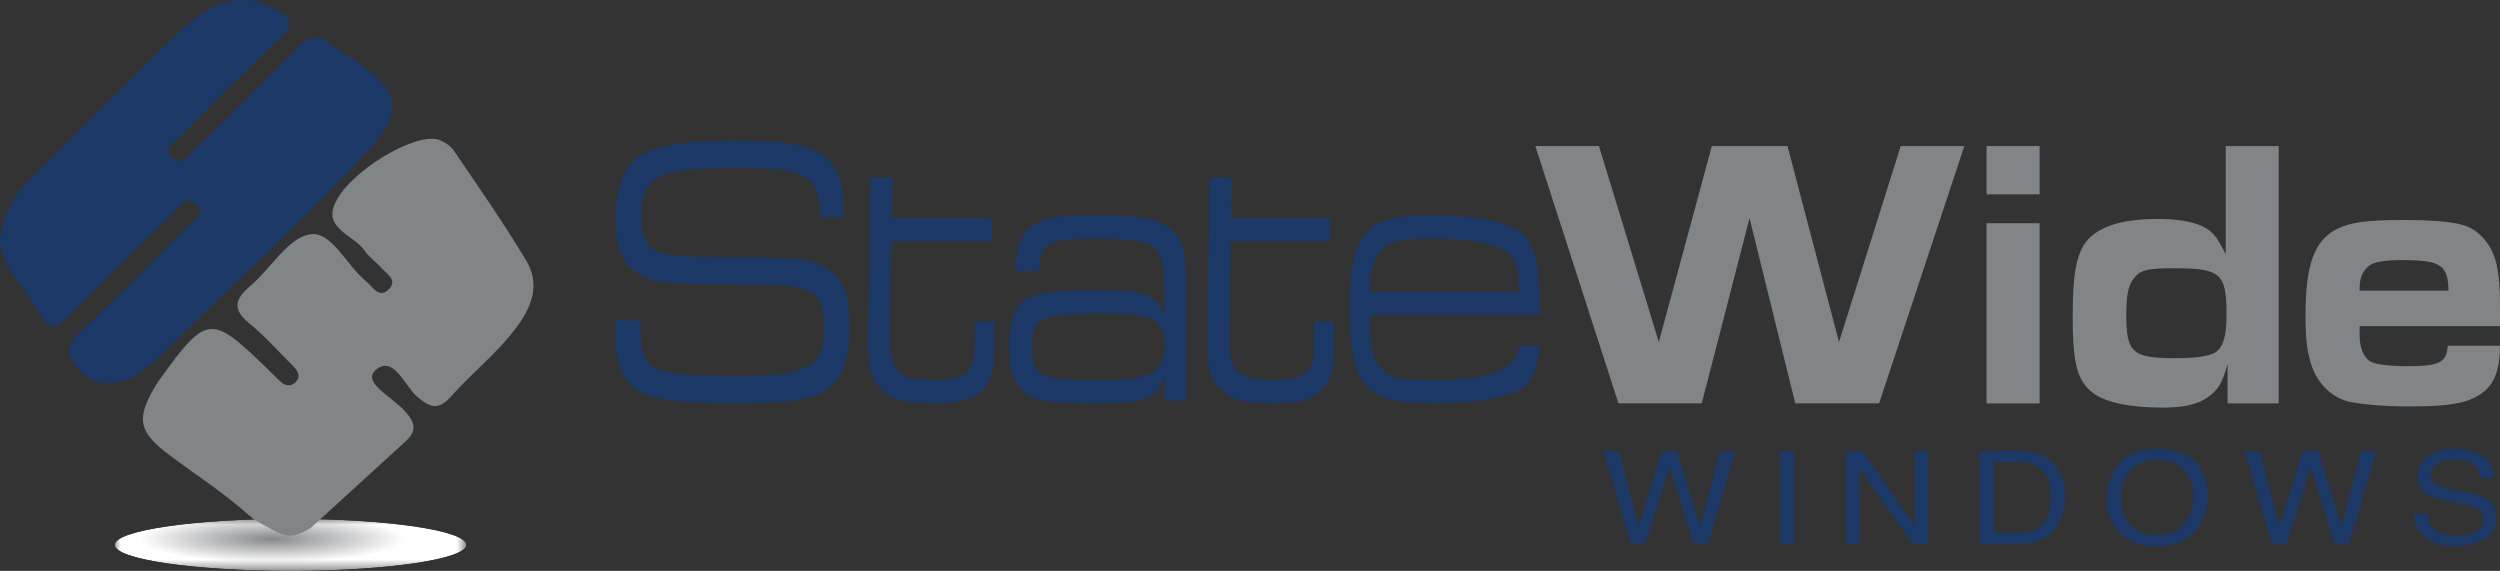 <?xml version="1.0" encoding="UTF-8"?> <svg xmlns="http://www.w3.org/2000/svg" xmlns:xlink="http://www.w3.org/1999/xlink" viewBox="0 0 215.47 49.2"><rect x="0" y="0" width="215.47" height="49.2" fill="#333333" stroke="none"/><defs><style>.cls-1{fill:none;}.cls-2{mask:url(#mask);}.cls-3{fill:url(#radial-gradient-2);}.cls-4{fill:url(#radial-gradient);}.cls-5{isolation:isolate;}.cls-6{mix-blend-mode:multiply;}.cls-7{fill:#828588;}.cls-8{clip-path:url(#clippath);}.cls-9{fill:#1c3968;}</style><clipPath id="clippath"><path class="cls-1" d="M9.89,46.96c0,1.24,6.78,2.24,15.15,2.24s15.15-1.01,15.15-2.24-6.78-2.24-15.15-2.24-15.15,1.01-15.15,2.24"></path></clipPath><radialGradient id="radial-gradient" cx="-429.68" cy="118.84" fx="-429.68" fy="118.84" r=".9" gradientTransform="translate(5476.07 316.21) scale(12.69 -2.27)" gradientUnits="userSpaceOnUse"><stop offset="0" stop-color="#404040"></stop><stop offset="0" stop-color="#1a1a1a"></stop><stop offset="1" stop-color="#fff"></stop></radialGradient><mask id="mask" x="9.89" y="44.72" width="30.29" height="4.49" maskUnits="userSpaceOnUse"><rect class="cls-4" x="9.89" y="44.72" width="30.29" height="4.49"></rect></mask><radialGradient id="radial-gradient-2" cx="-429.68" cy="118.84" fx="-429.68" fy="118.84" r=".9" gradientTransform="translate(5476.07 316.21) scale(12.69 -2.27)" gradientUnits="userSpaceOnUse"><stop offset="0" stop-color="#181818"></stop><stop offset="0" stop-color="#86888b"></stop><stop offset="1" stop-color="#fff"></stop></radialGradient></defs><g class="cls-5"><g id="Layer_2"><g id="Layer_1-2"><g class="cls-6"><g class="cls-8"><g class="cls-2"><rect class="cls-3" x="9.89" y="44.72" width="30.29" height="4.49"></rect></g></g></g><path class="cls-7" d="M26.74,45.54c-1.91,1.05-2.09.78-4.83-.75-2.97-2.61-4.84-3.71-7.27-5.54-2.61-1.97-2.96-3.01-1.36-5.79.19-.34.41-.66.64-.97,3.86-5.33,4.32-5.37,8.94-.88.42.41.84.81,1.25,1.22.39.38.87.54,1.29.18.59-.51.29-1.04-.16-1.48-1.24-1.23-2.4-2.56-3.75-3.66-1.46-1.2-1.28-2.06.06-3.2,1.77-1.5,3.23-4.12,5.14-4.47,1.88-.34,3.18,2.7,4.89,4.07.55.44,1.06,1.49,1.9.69.85-.8-.15-1.35-.62-1.88-.44-.51-1.05-.91-1.42-1.46-.89-1.32-3.44-1.87-2.64-3.91,1.1-2.84,6.92-6.29,8.95-5.68.51.16,1.08.53,1.38.97,2.12,3.13,4.29,6.23,6.23,9.47,1.43,2.39.14,4.57-1.35,6.39-1.53,1.87-3.45,3.42-5.06,5.23-1.08,1.21-1.76,1.18-3.01.09-1.09-.95-2.06-3.66-3.59-2.26-1.13,1.03,1.39,2.29,2.36,3.32,1.07,1.13,1.39,1.84.04,2.99l-8.02,7.32Z"></path><path class="cls-9" d="M0,21.04c.16-2.3,1.08-4.07,2.57-5.56C6.91,11.17,11.23,6.84,15.64,2.6,18.44-.09,21.1-.61,23.52.66c1.51.79,2.04,1.41.46,2.84-2.95,2.67-5.72,5.54-8.53,8.35-.43.43-1.32.86-.68,1.64.8.97,1.37.03,1.87-.47,2.99-2.91,6-5.81,8.9-8.81,1.07-1.11,1.93-1.38,3.13-.3.57.51,1.29.87,1.93,1.3,3.84,2.54,4.28,4.43,1.11,7.81-4.37,4.67-9,9.12-13.65,13.52-1.55,1.46-3.05,2.96-4.57,4.45-2.43,2.36-5.06,2.69-6.61.96-1-1.12-1.42-2.02.03-3.33,3.23-2.93,6.27-6.08,9.35-9.18.47-.48,1.56-.98.68-1.83-.81-.79-1.41.16-1.92.65-3.06,2.98-6.11,5.97-9.11,9.01-.92.93-1.63,1.32-2.4-.11-1.14-2.1-3.1-3.76-3.51-6.12"></path><path class="cls-9" d="M55.21,27.61v.6c0,2.23.37,3.12,1.51,3.59,1.03.43,3,.63,6.17.63,6.92,0,8.16-.66,8.16-4.35,0-1.86-.45-2.69-1.64-3.12-1.16-.4-1.27-.4-9.17-.47-3.21-.03-4.58-.33-5.67-1.23-1.06-.9-1.48-2.13-1.48-4.32,0-3.32.95-5.22,3.05-5.98,1.51-.57,3.84-.83,7.47-.83,4.08,0,6.17.37,7.39,1.33,1.3,1,1.7,2.16,1.77,5.25h-2.07c-.03-1.76-.27-2.56-.85-3.12-.82-.8-2.65-1.13-6.23-1.13-6.97,0-8.32.7-8.32,4.25,0,1.53.34,2.39,1.09,2.83.93.53,1.72.6,6.73.63,5.62.03,6.84.17,8.11.93,1.43.86,2.01,2.36,2.01,5.12,0,3.06-.82,4.89-2.57,5.72-1.3.6-3.31.83-7.39.83-4.29,0-6.31-.23-7.74-.83-1.59-.7-2.47-2.39-2.47-4.79v-1.53h2.12Z"></path><path class="cls-9" d="M74.98,18.81l.05-3.49h1.88l-.05,3.49h8.61v1.99h-8.64l-.11,7.88c-.05,3.42.58,4.09,4,4.09,1.72,0,2.57-.33,3-1.2.29-.53.32-1,.32-3.32v-.53h1.7v.63c0,3.16-.11,3.96-.64,4.79-.74,1.16-2.07,1.63-4.5,1.63-2.62,0-3.87-.33-4.74-1.33-.82-.93-1.03-1.76-1.03-4.02v-.73l.13-7.88"></path><path class="cls-9" d="M87.58,23.36c.03-2.06.42-3.16,1.38-3.86,1.01-.73,2.15-.93,5.41-.93,4.27,0,5.59.27,6.7,1.36.93.93,1.19,2,1.19,4.89v9.71h-1.88v-2.13c-.64,1.99-1.59,2.36-5.88,2.36s-5.33-.17-6.23-1c-.93-.8-1.27-1.86-1.27-3.92,0-1.93.34-3.16,1.09-3.79.9-.76,2.41-1.03,6.09-1.03,2.94,0,4.08.13,4.82.5.72.37,1.06.8,1.38,1.66v-1.66c0-4.55-.48-4.95-5.96-4.95-4.16,0-4.8.37-4.82,2.79h-2.01ZM88.93,29.94c0,1.36.42,2.23,1.25,2.49.74.27,1.64.33,4.37.33,2.49,0,3.6-.1,4.35-.43,1.06-.43,1.51-1.23,1.51-2.59,0-1.03-.34-1.73-1.03-2.19-.58-.37-1.91-.53-4.64-.53-4.96,0-5.8.43-5.8,2.93"></path><path class="cls-9" d="M104.22,18.81l.05-3.49h1.88l-.05,3.49h8.61v1.99h-8.64l-.11,7.88c-.05,3.42.58,4.09,4,4.09,1.72,0,2.57-.33,3-1.2.29-.53.32-1,.32-3.32v-.53h1.7v.63c0,3.16-.11,3.96-.64,4.79-.74,1.16-2.07,1.63-4.5,1.63-2.62,0-3.87-.33-4.74-1.33-.82-.93-1.03-1.76-1.03-4.02v-.73l.13-7.88"></path><path class="cls-9" d="M118.1,27.12c0,2.69.14,3.46.71,4.32.73,1.1,1.58,1.33,4.73,1.33,3.97,0,7.18-.57,7.42-2.96h1.73c-.07,1.43-.35,2.36-.95,3.16-.95,1.33-4.75,1.79-8.29,1.79-3.24,0-4.82-.43-5.74-1.56-.97-1.2-1.37-3.12-1.37-6.52s.4-5.35,1.37-6.55c.92-1.13,2.5-1.56,5.72-1.56,3.76,0,7.52.57,8.41,2.33.66,1.26.9,2.83.87,6.22h-14.6ZM130.93,25.19c-.02-1.26-.09-1.89-.33-2.56-.64-1.66-3.78-2.06-7.18-2.06s-4.37.4-4.99,2.06c-.24.63-.31,1.23-.33,2.56h12.83Z"></path><polygon class="cls-7" points="137.81 12.59 142.97 29.48 147.54 12.59 154.06 12.59 158.5 29.48 163.82 12.59 169.3 12.59 161.96 34.76 154.73 34.76 150.79 18.8 146.67 34.76 139.49 34.76 132.33 12.59 137.81 12.59"></polygon><path class="cls-7" d="M171.22,12.59h4.57v4.16h-4.57v-4.16ZM171.22,19.24h4.57v15.53h-4.57v-15.53Z"></path><path class="cls-7" d="M191.99,31.37c-.45,1.63-.82,2.26-1.7,2.86-.88.63-2.05.9-3.94.9-2.82,0-4.97-.47-6.01-1.3-1.33-1.06-1.7-2.56-1.7-6.58,0-4.29.45-6.05,1.84-7.08,1.17-.86,2.95-1.3,5.45-1.3,1.65,0,2.95.2,3.88.63.85.4,1.28.9,2.02,2.43v-9.34h4.57v22.18h-4.41v-3.39ZM184.06,23.82c-.59.6-.8,1.46-.8,3.29,0,3.29.53,3.76,4.2,3.76,2.07,0,3.22-.2,3.7-.67.53-.53.74-1.43.74-3.12,0-3.52-.51-3.96-4.52-3.96-2.13,0-2.82.13-3.32.7"></path><path class="cls-7" d="M215.47,29.81c-.03,2.29-.56,3.52-1.89,4.29-1.17.7-2.66.93-6.01.93-2.05,0-3.96-.17-5.08-.4-1.44-.33-2.63-1.46-3.19-2.93-.43-1.16-.59-2.36-.59-4.49,0-4.36.74-6.45,2.66-7.45,1.17-.6,2.55-.8,5.88-.8,2.15,0,3.91.13,4.92.4,1.44.37,2.63,1.7,3.01,3.46.21,1,.29,1.86.29,3.59v1.7h-12.1v.73c0,1.13.32,1.9.88,2.29.43.27,1.57.43,3.32.43,2.69,0,3.3-.33,3.4-1.76h4.49ZM211.03,25.05c-.03-2.19-.67-2.63-3.86-2.63-1.97,0-2.77.17-3.24.73-.37.4-.56.96-.56,1.63v.27h7.66Z"></path><polygon class="cls-9" points="139.54 38.89 141.22 45.37 143.24 38.89 144.55 38.89 146.56 45.37 148.25 38.89 149.57 38.89 147.23 46.86 145.96 46.86 143.9 40.25 141.83 46.86 140.56 46.86 138.23 38.89 139.54 38.89"></polygon><rect class="cls-9" x="153.45" y="38.89" width="1.22" height="7.97"></rect><polygon class="cls-9" points="159.12 38.89 160.54 38.89 165.05 45.35 165.05 38.89 166.2 38.89 166.2 46.86 164.84 46.86 160.27 40.41 160.27 46.86 159.12 46.86 159.12 38.89"></polygon><path class="cls-9" d="M170.64,38.89h3.61c1.23,0,2.18.39,2.85,1.17.6.7.9,1.6.9,2.7,0,.85-.18,1.61-.53,2.3-.63,1.21-1.71,1.81-3.24,1.81h-3.6v-7.97ZM174.01,45.94c.41,0,.75-.04,1.01-.11.47-.14.85-.41,1.15-.81.24-.32.41-.73.52-1.24.06-.3.09-.58.09-.84,0-.99-.22-1.75-.66-2.3-.44-.55-1.15-.82-2.12-.82h-2.14v6.12h2.16Z"></path><path class="cls-9" d="M189.4,40.03c.59.7.89,1.61.89,2.71,0,1.19-.34,2.18-1.01,2.97-.79.93-1.93,1.39-3.39,1.39-1.37,0-2.45-.41-3.24-1.22-.7-.78-1.05-1.77-1.05-2.96,0-1.08.3-2,.9-2.77.77-.98,1.91-1.48,3.41-1.48s2.74.45,3.5,1.36M188.33,45.1c.48-.68.71-1.47.71-2.35,0-.94-.27-1.69-.82-2.26-.55-.57-1.3-.86-2.25-.86s-1.68.28-2.26.85c-.58.57-.87,1.4-.87,2.5,0,.88.25,1.63.75,2.23.5.61,1.31.91,2.43.91,1.06,0,1.83-.34,2.31-1.02"></path><polygon class="cls-9" points="194.8 38.89 196.48 45.37 198.5 38.89 199.81 38.89 201.83 45.37 203.51 38.89 204.83 38.89 202.49 46.86 201.22 46.86 199.16 40.25 197.09 46.86 195.82 46.86 193.49 38.89 194.8 38.89"></polygon><path class="cls-9" d="M209.23,44.29c.03.45.15.82.36,1.1.4.53,1.11.79,2.12.79.45,0,.87-.06,1.24-.17.72-.22,1.08-.63,1.08-1.21,0-.43-.15-.74-.46-.93-.31-.18-.79-.34-1.45-.47l-1.21-.24c-.79-.16-1.35-.33-1.68-.53-.57-.33-.85-.83-.85-1.49,0-.72.28-1.3.83-1.76.55-.46,1.34-.69,2.36-.69.94,0,1.73.2,2.38.6.65.4.98,1.05.98,1.93h-1.14c-.06-.43-.19-.75-.39-.98-.37-.42-.99-.62-1.88-.62-.71,0-1.22.13-1.54.4-.31.27-.47.58-.47.93,0,.39.18.68.55.86.24.12.78.26,1.62.43l1.25.25c.6.12,1.07.29,1.4.5.57.37.85.91.85,1.62,0,.88-.36,1.51-1.08,1.89-.72.38-1.55.57-2.51.57-1.11,0-1.98-.25-2.61-.76-.63-.5-.93-1.18-.92-2.04h1.14Z"></path></g></g></g></svg> 